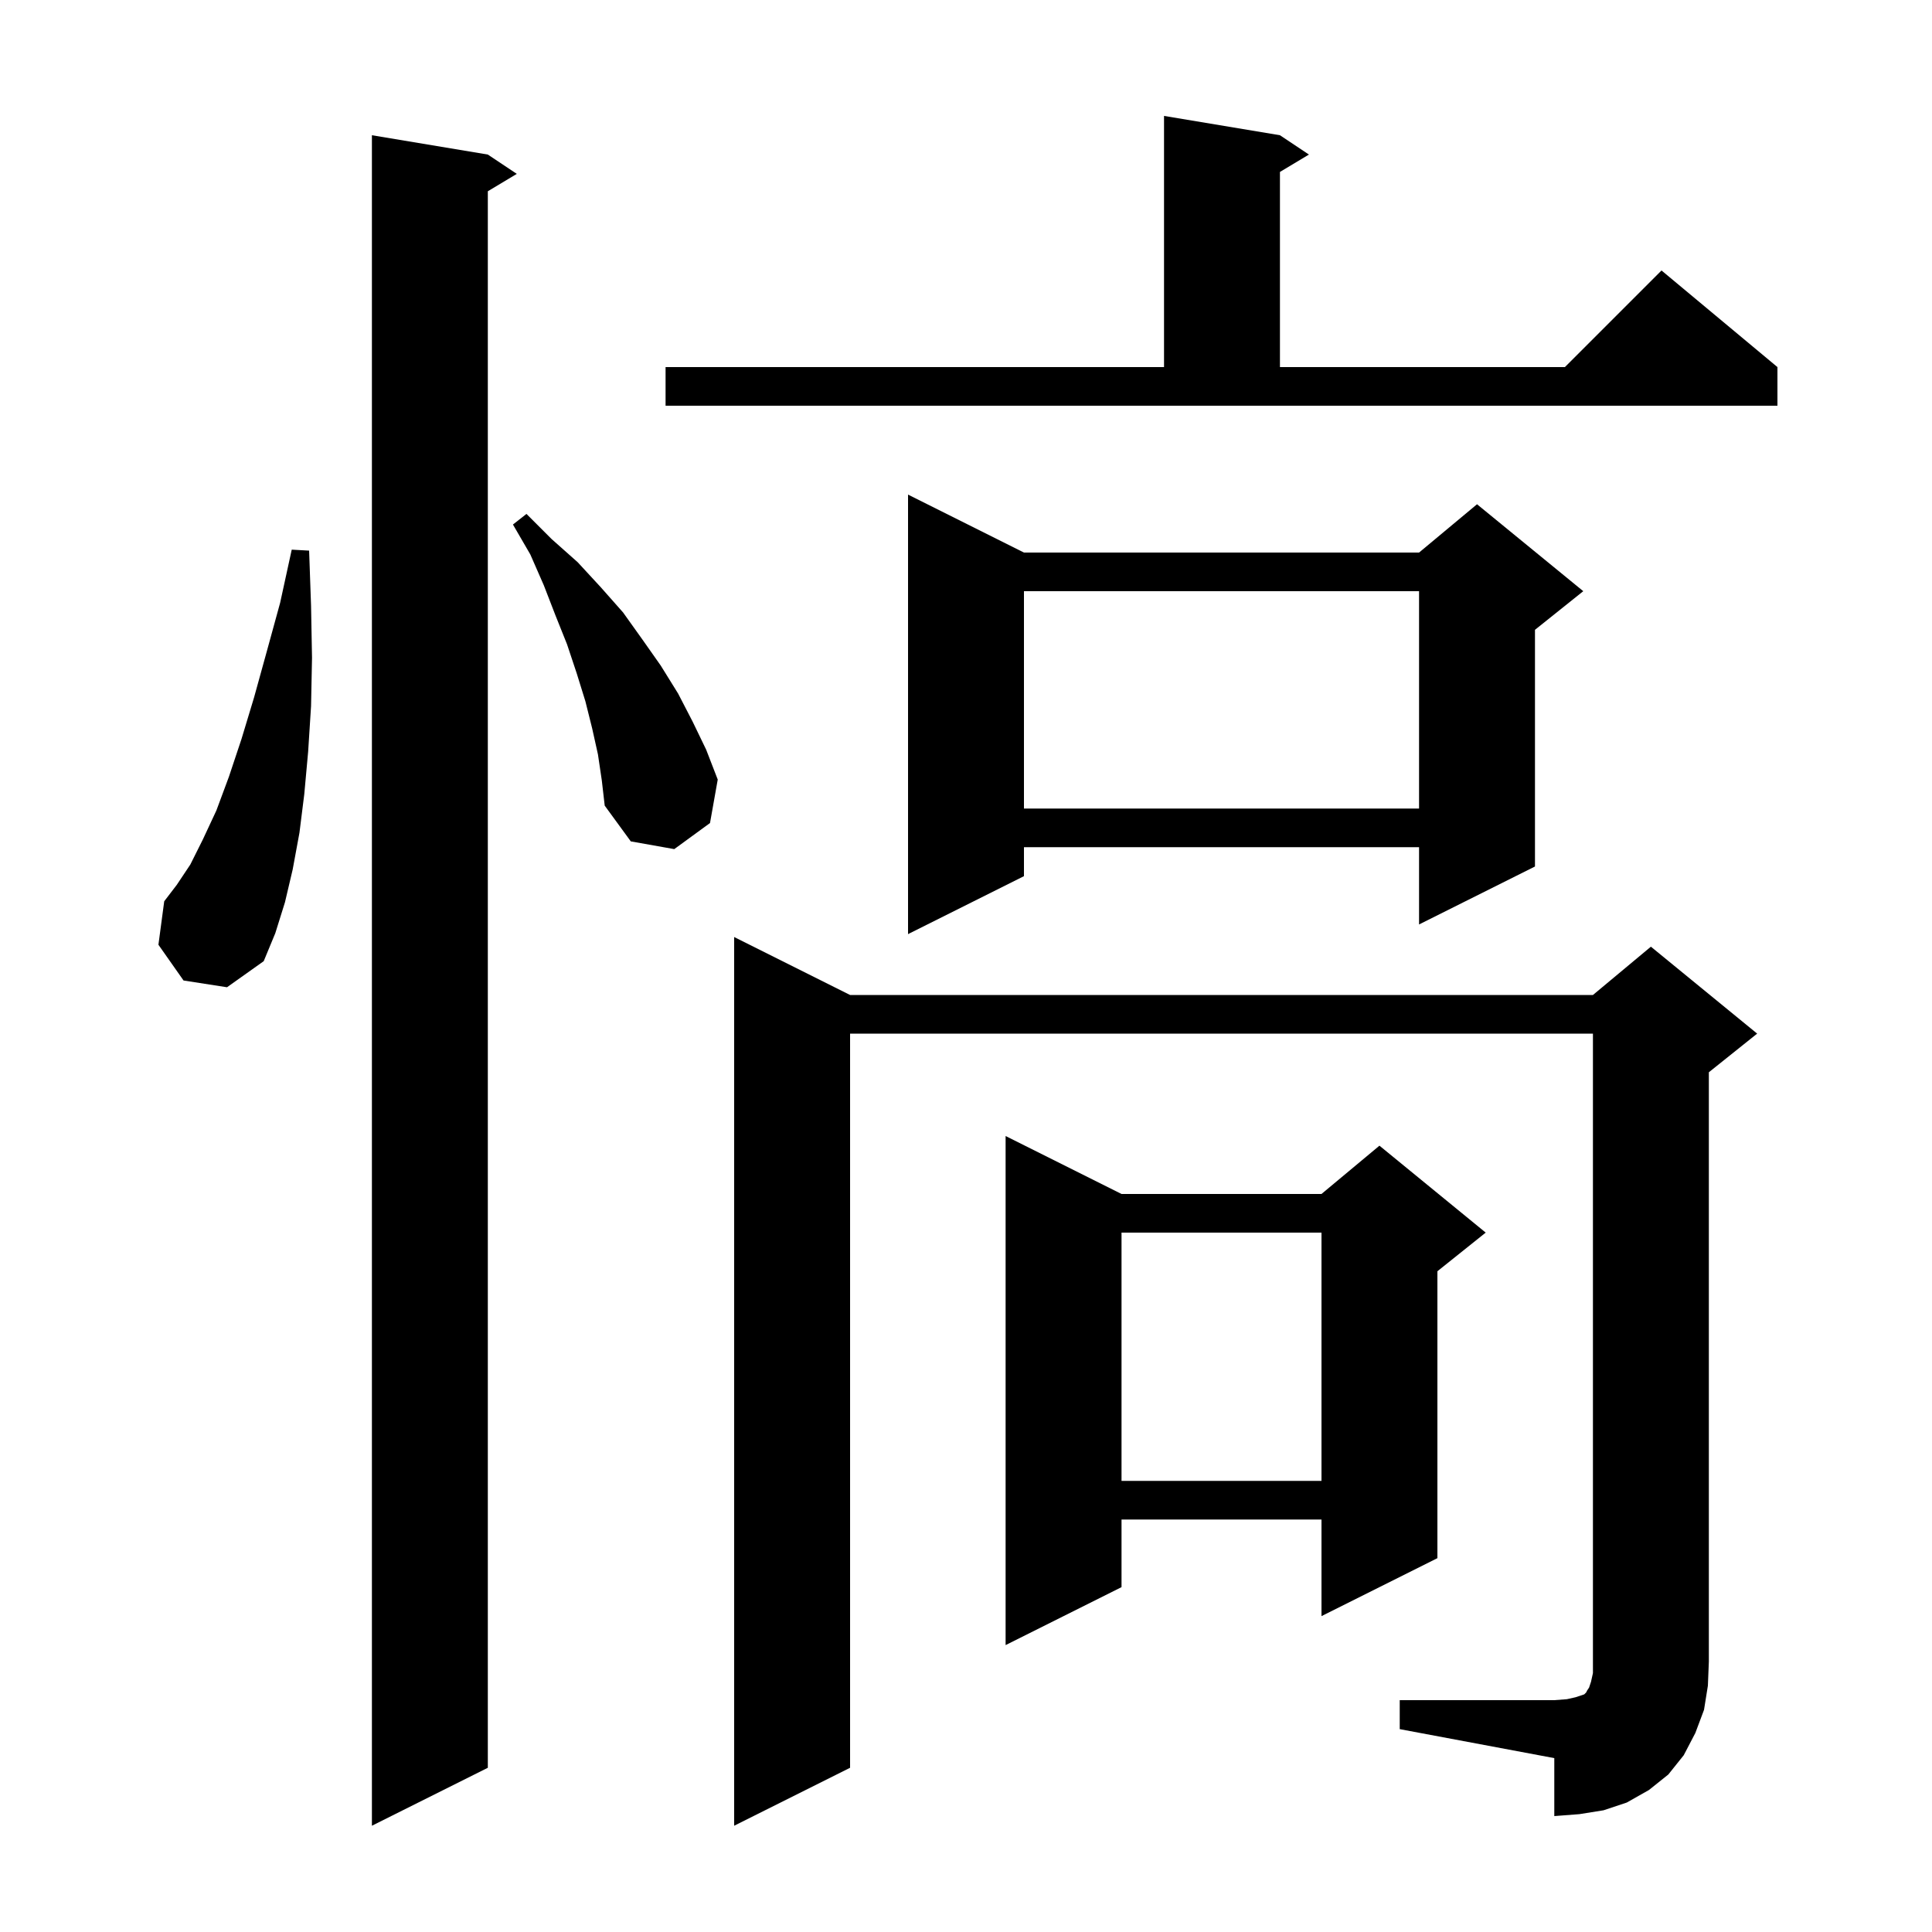 <svg xmlns="http://www.w3.org/2000/svg" xmlns:xlink="http://www.w3.org/1999/xlink" version="1.1" baseProfile="full" viewBox="0 0 200 200" width="200" height="200">
<g fill="black">
<path d="M 50.5 16.0 L 53.5 18.0 L 50.5 19.8 L 50.5 183.0 L 38.5 189.0 L 38.5 14.0 Z M 144.9 176.0 L 160.9 176.0 L 162.2 175.9 L 163.1 175.7 L 164.0 175.4 L 164.2 175.2 L 164.3 175.0 L 164.5 174.7 L 164.7 174.1 L 164.9 173.2 L 164.9 107.0 L 88.0 107.0 L 88.0 183.0 L 76.0 189.0 L 76.0 97.0 L 88.0 103.0 L 164.9 103.0 L 170.9 98.0 L 181.9 107.0 L 176.9 111.0 L 176.9 172.0 L 176.8 174.5 L 176.4 177.0 L 175.5 179.4 L 174.3 181.7 L 172.7 183.7 L 170.7 185.3 L 168.4 186.6 L 166.0 187.4 L 163.5 187.8 L 160.9 188.0 L 160.9 182.0 L 144.9 179.0 Z M 116.1 123.6 L 136.8 123.6 L 142.8 118.6 L 153.8 127.6 L 148.8 131.6 L 148.8 161.3 L 136.8 167.3 L 136.8 157.3 L 116.1 157.3 L 116.1 164.3 L 104.1 170.3 L 104.1 117.6 Z M 116.1 127.6 L 116.1 153.3 L 136.8 153.3 L 136.8 127.6 Z M 19.0 101.5 L 16.4 97.8 L 17.0 93.3 L 18.3 91.6 L 19.7 89.5 L 21.0 86.9 L 22.4 83.9 L 23.7 80.4 L 25.0 76.5 L 26.3 72.2 L 27.6 67.5 L 29.0 62.4 L 30.2 56.9 L 32.0 57.0 L 32.2 62.7 L 32.3 68.1 L 32.2 73.1 L 31.9 77.8 L 31.5 82.2 L 31.0 86.2 L 30.3 90.0 L 29.5 93.4 L 28.5 96.6 L 27.3 99.5 L 23.5 102.2 Z M 106.0 57.2 L 146.9 57.2 L 152.9 52.2 L 163.9 61.2 L 158.9 65.2 L 158.9 89.7 L 146.9 95.7 L 146.9 87.7 L 106.0 87.7 L 106.0 90.7 L 94.0 96.7 L 94.0 51.2 Z M 61.9 78.1 L 61.3 75.4 L 60.6 72.6 L 59.7 69.7 L 58.7 66.7 L 57.5 63.7 L 56.3 60.6 L 54.9 57.4 L 53.1 54.3 L 54.5 53.2 L 57.1 55.8 L 59.8 58.2 L 62.2 60.8 L 64.5 63.4 L 66.5 66.2 L 68.4 68.9 L 70.2 71.8 L 71.7 74.7 L 73.1 77.6 L 74.3 80.7 L 73.5 85.2 L 69.8 87.9 L 65.3 87.1 L 62.6 83.4 L 62.3 80.8 Z M 106.0 61.2 L 106.0 83.7 L 146.9 83.7 L 146.9 61.2 Z M 68.9 38.0 L 120.5 38.0 L 120.5 12.0 L 132.5 14.0 L 135.5 16.0 L 132.5 17.8 L 132.5 38.0 L 162.0 38.0 L 172.0 28.0 L 184.0 38.0 L 184.0 42.0 L 68.9 42.0 Z " />
</g>
</svg>

